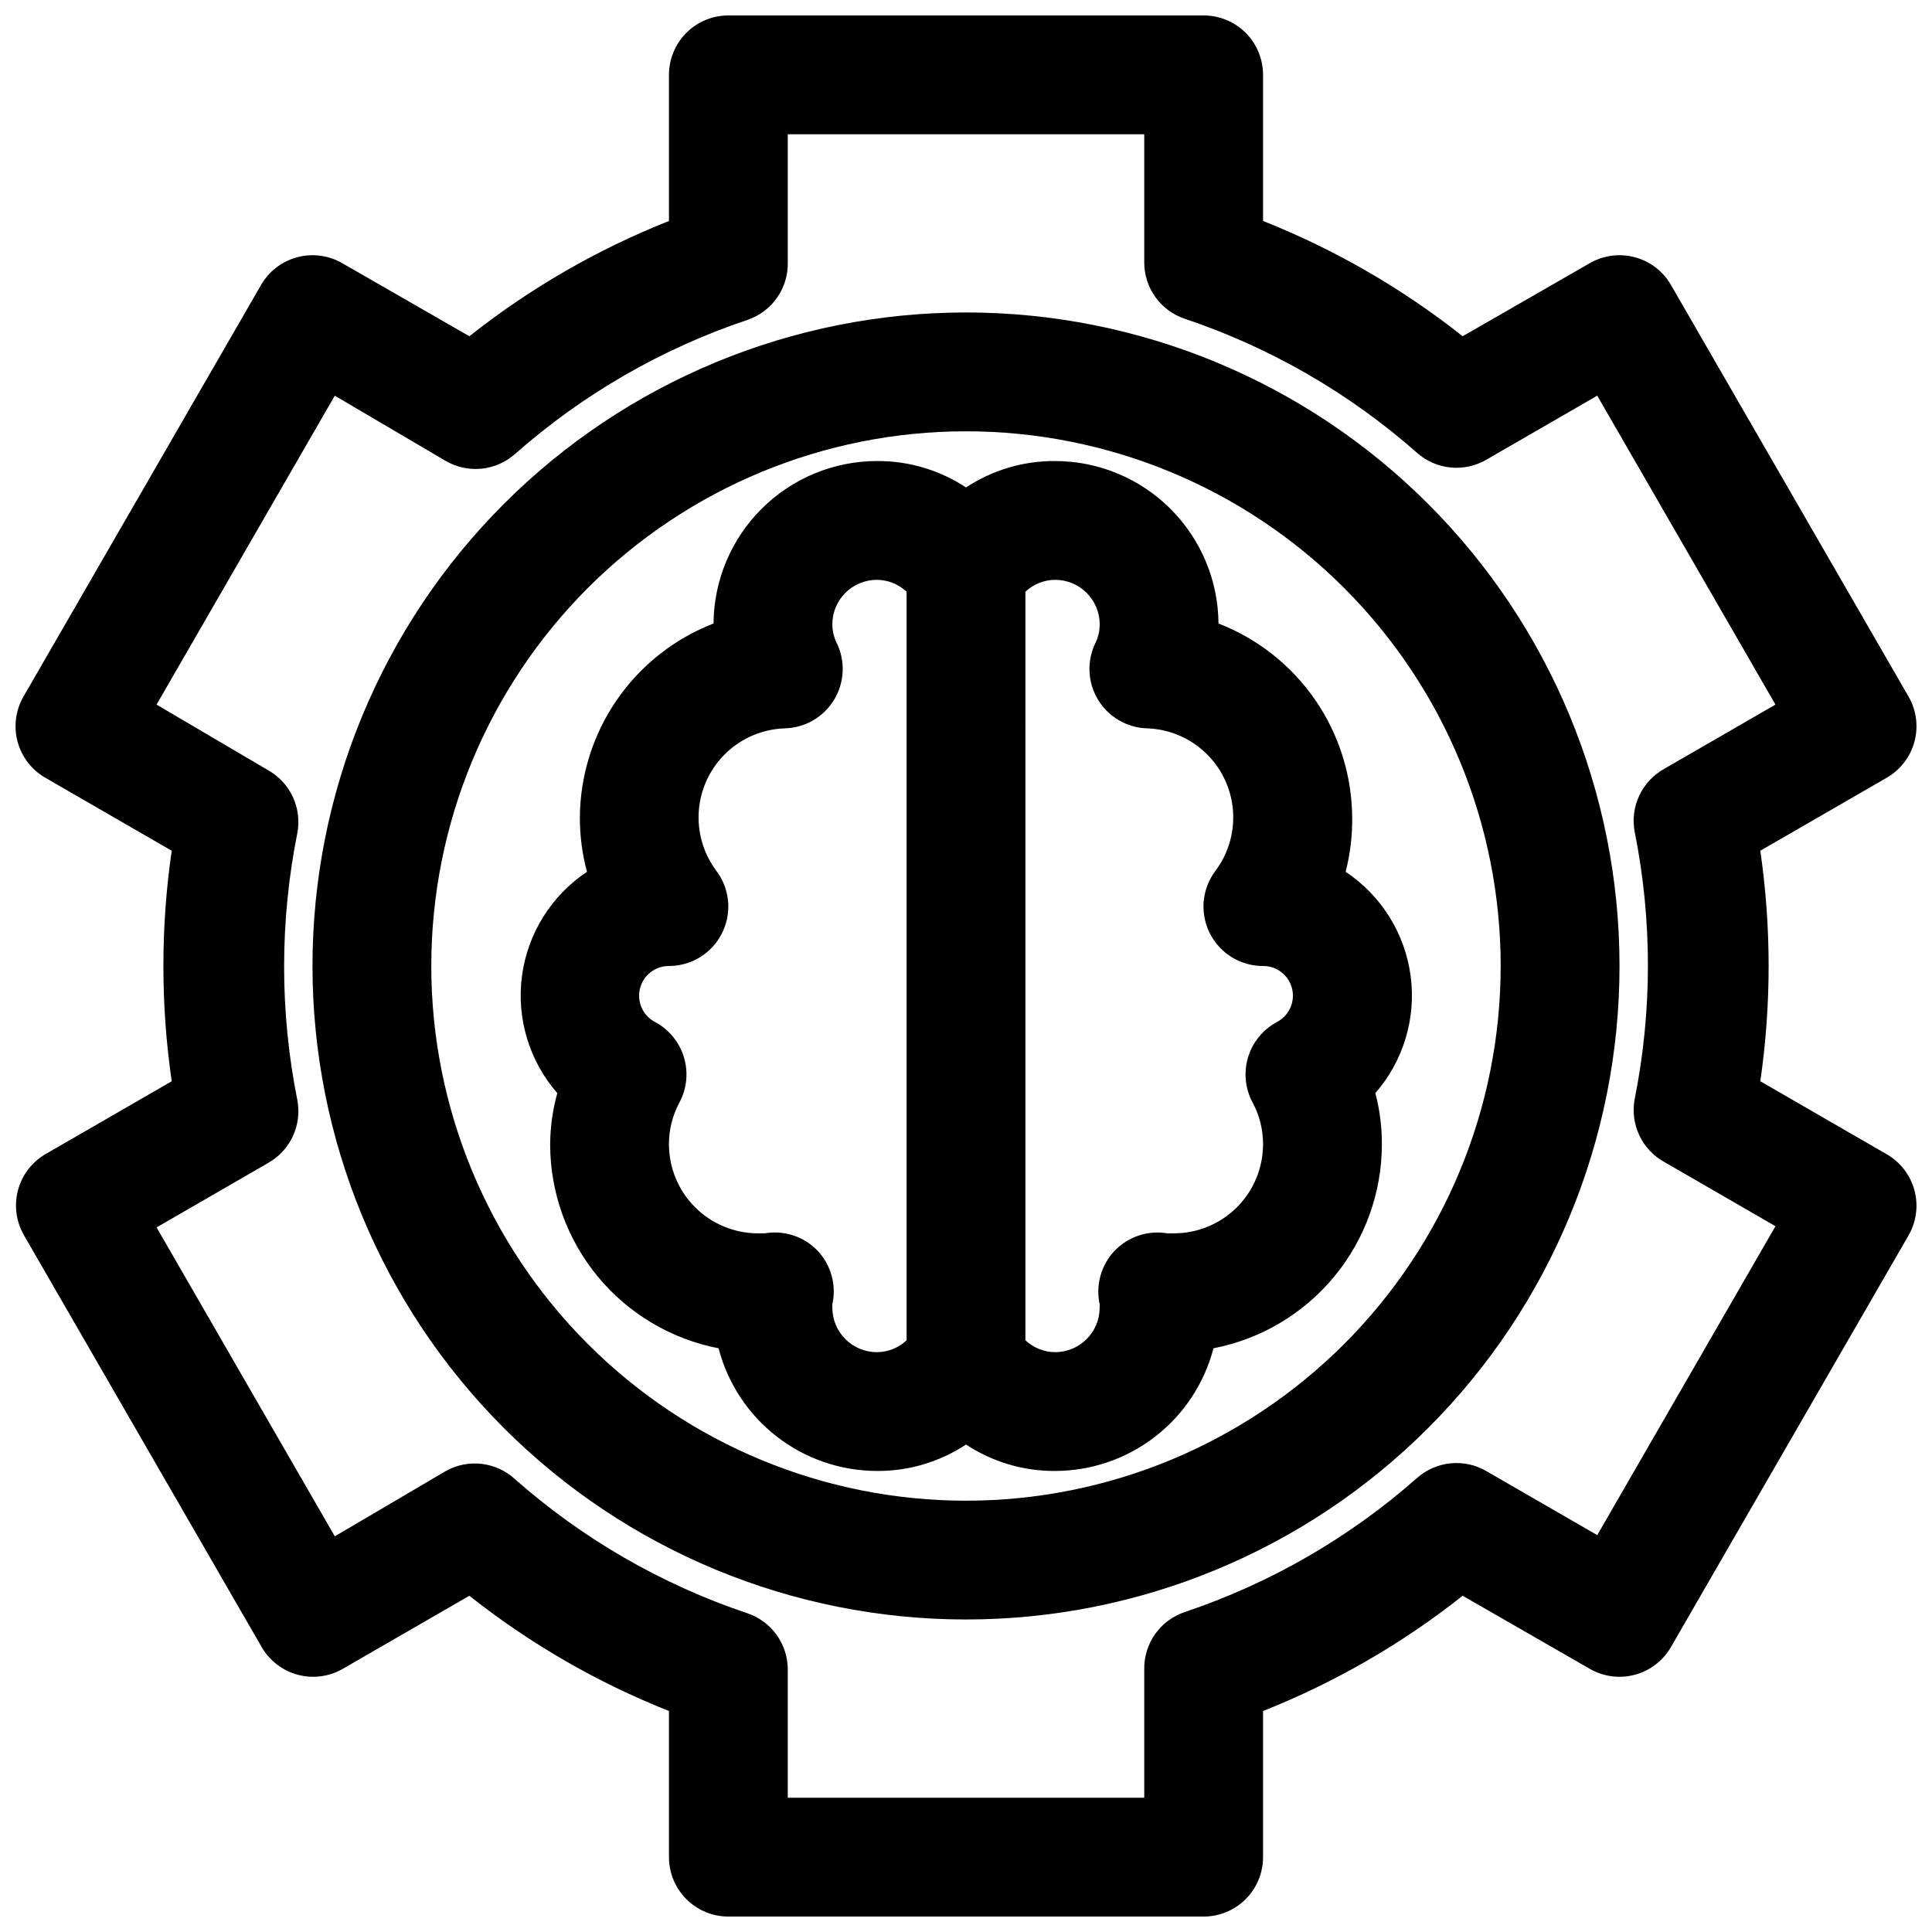 <?xml version="1.0" encoding="UTF-8"?>
<!-- Uploaded to: SVG Repo, www.svgrepo.com, Generator: SVG Repo Mixer Tools -->
<svg width="800px" height="800px" version="1.1" viewBox="144 144 512 512" xmlns="http://www.w3.org/2000/svg">
 <defs>
  <clipPath id="a">
   <path d="m148.09 148.09h503.81v503.81h-503.81z"/>
  </clipPath>
 </defs>
 <g clip-path="url(#a)">
  <path d="m150.38 471.4 62.977 109.11c2.09 3.609 5.527 6.242 9.559 7.32 4.027 1.074 8.32 0.512 11.934-1.574l33.535-19.363c16.051 12.703 33.871 22.996 52.898 30.543v38.73c0 4.176 1.66 8.18 4.613 11.133s6.957 4.609 11.133 4.609h125.95c4.172 0 8.18-1.656 11.133-4.609 2.949-2.953 4.609-6.957 4.609-11.133v-38.73c19.027-7.547 36.852-17.84 52.898-30.543l33.695 19.363c3.609 2.086 7.902 2.648 11.934 1.574 4.027-1.078 7.465-3.711 9.555-7.32l62.977-109.11c2.086-3.613 2.648-7.906 1.574-11.934-1.078-4.031-3.711-7.469-7.32-9.559l-33.535-19.363c2.941-20.258 2.941-40.832 0-61.09l33.535-19.363c3.609-2.09 6.242-5.527 7.32-9.555 1.074-4.031 0.512-8.324-1.574-11.938l-62.977-109.11c-2.09-3.609-5.527-6.242-9.555-7.316-4.031-1.078-8.324-0.512-11.934 1.57l-33.695 19.367c-16.047-12.707-33.871-22.996-52.898-30.547v-38.73c0-4.172-1.66-8.18-4.609-11.133-2.953-2.949-6.961-4.609-11.133-4.609h-125.95c-4.176 0-8.18 1.66-11.133 4.609-2.953 2.953-4.613 6.961-4.613 11.133v38.73c-19.027 7.551-36.848 17.84-52.898 30.547l-33.691-19.367c-3.613-2.082-7.906-2.648-11.934-1.57-4.031 1.074-7.469 3.707-9.559 7.316l-62.977 109.11c-2.082 3.613-2.648 7.906-1.57 11.938 1.078 4.027 3.707 7.465 7.316 9.555l33.535 19.363c-2.941 20.258-2.941 40.832 0 61.09l-33.535 19.363c-3.582 2.117-6.18 5.566-7.227 9.594s-0.457 8.305 1.637 11.898zm64.551-19.129c2.902-1.602 5.227-4.074 6.637-7.07 1.414-2.996 1.848-6.363 1.238-9.621-4.684-23.383-4.684-47.461 0-70.848 0.609-3.254 0.176-6.621-1.238-9.617-1.41-2.996-3.734-5.469-6.637-7.07l-29.441-17.316 47.23-81.867 29.445 17.316c2.852 1.645 6.144 2.356 9.422 2.031 3.277-0.328 6.367-1.672 8.84-3.844 17.961-15.863 38.918-27.961 61.637-35.582 3.18-1.07 5.934-3.133 7.859-5.879s2.926-6.039 2.848-9.391v-33.93h94.465v33.93c-0.008 3.301 1.02 6.519 2.941 9.203s4.637 4.695 7.766 5.754c22.719 7.617 43.676 19.719 61.637 35.578 2.473 2.176 5.566 3.519 8.84 3.844 3.277 0.324 6.574-0.387 9.422-2.031l29.441-17.004 47.23 81.867-29.441 17.004h0.004c-2.902 1.602-5.223 4.074-6.637 7.07-1.414 2.996-1.848 6.363-1.234 9.621 4.68 23.383 4.68 47.465 0 70.848-0.613 3.254-0.18 6.621 1.234 9.617 1.414 2.996 3.734 5.473 6.637 7.07l29.441 17.004-47.23 81.867-29.445-17c-2.848-1.648-6.144-2.356-9.422-2.031-3.273 0.324-6.367 1.668-8.84 3.84-17.961 15.863-38.918 27.961-61.637 35.582-3.18 1.074-5.934 3.133-7.859 5.879-1.926 2.75-2.922 6.039-2.848 9.395v33.926h-94.465v-33.926c0.008-3.301-1.02-6.523-2.941-9.207s-4.637-4.695-7.766-5.75c-22.719-7.621-43.676-19.719-61.637-35.582-2.438-2.223-5.512-3.625-8.789-4.008-3.277-0.379-6.59 0.277-9.473 1.883l-29.441 17.316-47.23-81.867z"/>
 </g>
 <path d="m400 573.18c45.93 0 89.98-18.246 122.46-50.727 32.48-32.477 50.727-76.527 50.727-122.46 0-45.934-18.246-89.984-50.727-122.46-32.477-32.48-76.527-50.727-122.46-50.727-45.934 0-89.984 18.246-122.46 50.727-32.48 32.477-50.727 76.527-50.727 122.46 0 45.93 18.246 89.98 50.727 122.46 32.477 32.48 76.527 50.727 122.46 50.727zm0-314.88c37.578 0 73.621 14.93 100.19 41.504 26.574 26.574 41.504 62.613 41.504 100.2 0 37.578-14.93 73.621-41.504 100.19-26.57 26.574-62.613 41.504-100.19 41.504-37.582 0-73.621-14.93-100.2-41.504-26.574-26.57-41.504-62.613-41.504-100.19 0-37.582 14.93-73.621 41.504-100.2 26.574-26.574 62.613-41.504 100.2-41.504z"/>
 <path d="m334.43 501.31c2.418 9.293 7.844 17.523 15.438 23.406 7.59 5.883 16.914 9.082 26.52 9.105 8.391 0.051 16.609-2.387 23.617-7.008 7.004 4.621 15.223 7.059 23.613 7.008 9.605-0.023 18.93-3.223 26.52-9.105 7.594-5.883 13.02-14.113 15.441-23.406 12.559-2.434 23.883-9.156 32.027-19.027 8.145-9.867 12.602-22.262 12.605-35.055 0.016-4.57-0.566-9.121-1.73-13.539 7.445-8.539 10.852-19.875 9.344-31.105-1.508-11.23-7.781-21.27-17.219-27.543 1.211-4.703 1.793-9.547 1.734-14.406-0.07-11.133-3.484-21.988-9.801-31.152-6.316-9.168-15.246-16.223-25.625-20.25-0.082-11.438-4.68-22.375-12.785-30.441-8.109-8.062-19.074-12.598-30.512-12.617-8.391-0.055-16.609 2.387-23.613 7.004-7.008-4.617-15.227-7.059-23.617-7.004-11.438 0.02-22.402 4.555-30.508 12.617-8.109 8.066-12.707 19.004-12.789 30.441-10.379 4.027-19.309 11.082-25.625 20.25-6.316 9.164-9.73 20.02-9.797 31.152-0.012 4.867 0.625 9.711 1.887 14.406-9.434 6.273-15.711 16.312-17.219 27.543-1.508 11.23 1.898 22.566 9.348 31.105-1.219 4.41-1.855 8.961-1.891 13.539 0.004 12.793 4.461 25.188 12.605 35.055 8.145 9.871 19.469 16.594 32.031 19.027zm81.316-200.5c2.133-2.008 4.945-3.133 7.871-3.148 6.523 0 11.809 5.285 11.809 11.805 0 1.691-0.375 3.359-1.102 4.883-2.359 4.809-2.109 10.488 0.66 15.074 2.769 4.586 7.684 7.449 13.039 7.598 5.758 0.199 11.246 2.496 15.43 6.461 4.184 3.965 6.769 9.32 7.277 15.062 0.508 5.738-1.102 11.469-4.523 16.105-2.406 3.125-3.555 7.039-3.211 10.973 0.344 3.93 2.152 7.59 5.062 10.25 2.914 2.664 6.719 4.133 10.664 4.125 3.613-0.02 6.773 2.422 7.668 5.922s-0.711 7.16-3.891 8.875c-3.723 1.957-6.508 5.32-7.734 9.344-1.227 4.023-0.793 8.367 1.203 12.07 1.82 3.387 2.766 7.176 2.754 11.02 0 6.262-2.488 12.27-6.918 16.699-4.43 4.43-10.434 6.918-16.699 6.918h-1.73c-5.152-0.875-10.402 0.867-14.012 4.644-3.574 3.781-5.047 9.086-3.938 14.168v0.945c-0.043 6.492-5.316 11.73-11.809 11.73-2.926-0.016-5.738-1.141-7.871-3.148zm-94.465 99.188c3.93-0.008 7.711-1.48 10.609-4.129 2.898-2.652 4.699-6.289 5.051-10.203 0.355-3.91-0.766-7.812-3.144-10.938-3.449-4.637-5.082-10.379-4.582-16.137 0.496-5.762 3.09-11.137 7.285-15.113 4.195-3.973 9.707-6.273 15.484-6.457 5.375-0.137 10.312-3.012 13.086-7.621 2.777-4.606 3.004-10.312 0.609-15.129-0.727-1.527-1.102-3.191-1.102-4.883 0.043-6.488 5.316-11.73 11.809-11.727 2.926 0.016 5.742 1.141 7.871 3.148v198.38c-2.129 2.008-4.945 3.133-7.871 3.148-6.523 0-11.809-5.289-11.809-11.809v-0.867c1.137-5.109-0.336-10.449-3.938-14.246-3.625-3.75-8.871-5.461-14.012-4.566h-1.73c-6.262 0-12.27-2.488-16.699-6.918-4.43-4.43-6.918-10.438-6.918-16.699-0.012-3.844 0.938-7.633 2.758-11.02 1.996-3.703 2.426-8.047 1.199-12.07s-4.012-7.387-7.734-9.344c-3.18-1.715-4.781-5.375-3.891-8.875 0.895-3.5 4.055-5.941 7.668-5.922z"/>
</svg>
